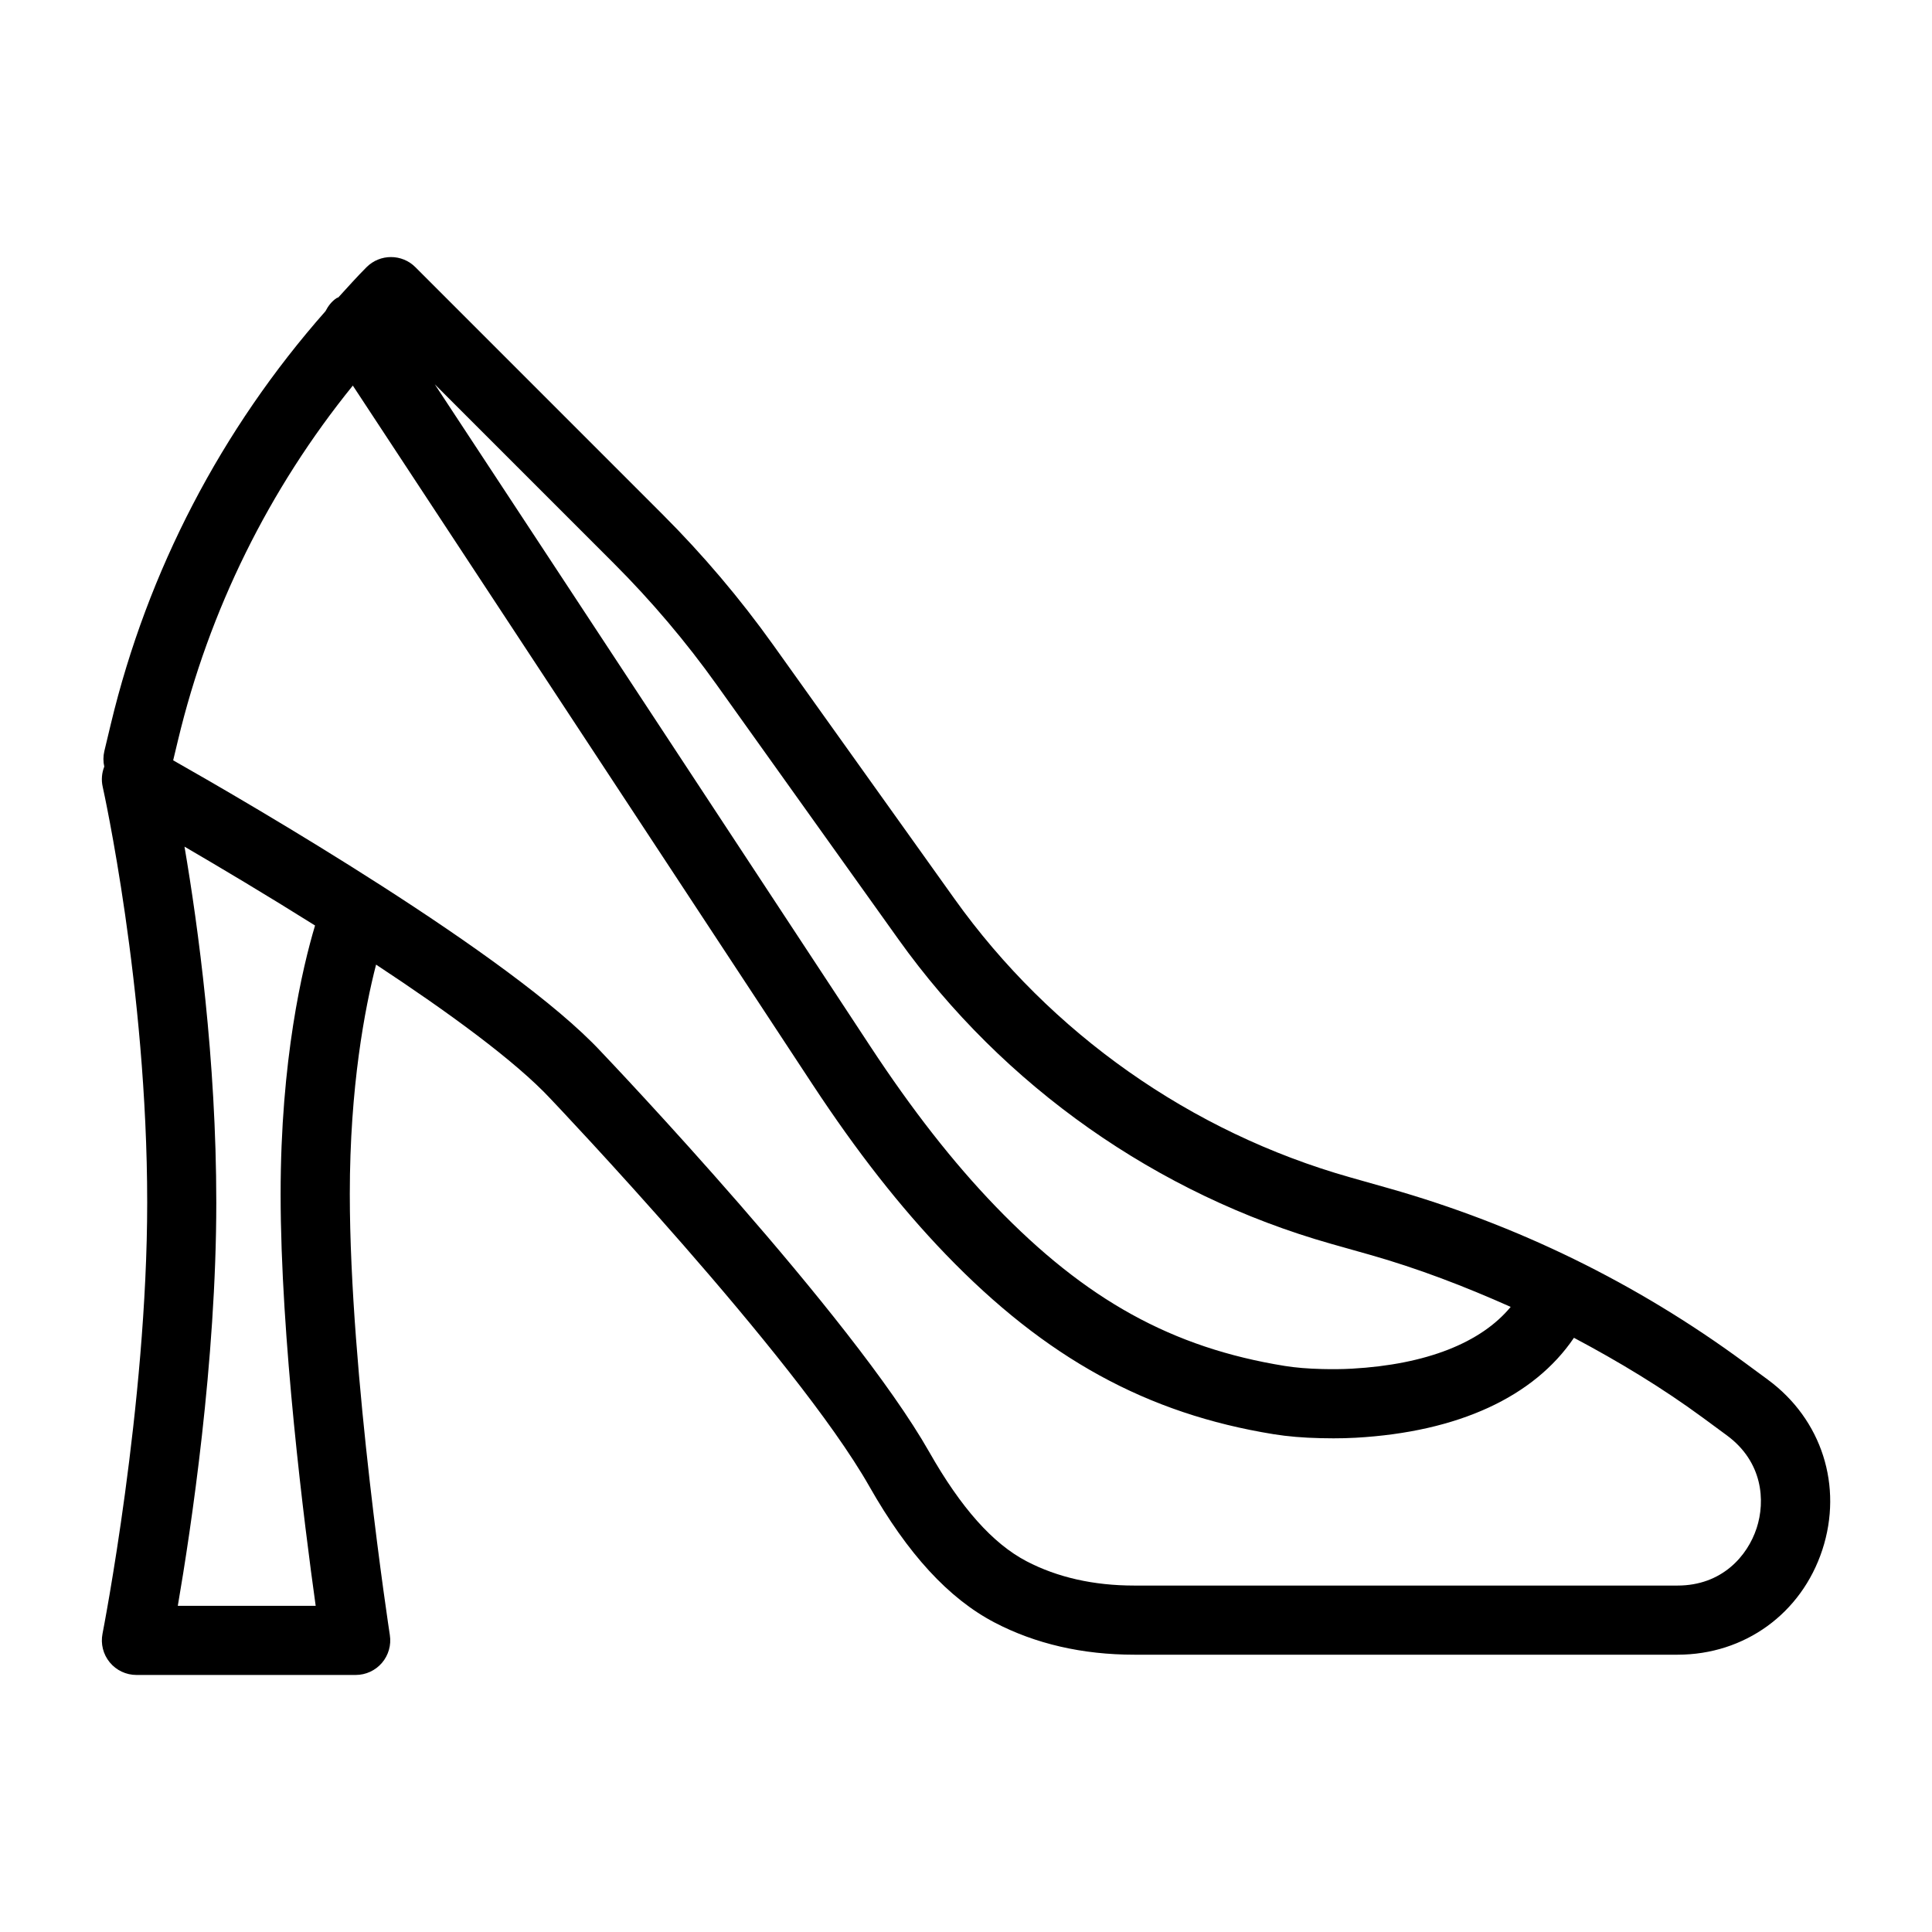 <?xml version="1.0" encoding="UTF-8"?>
<!-- Uploaded to: ICON Repo, www.iconrepo.com, Generator: ICON Repo Mixer Tools -->
<svg fill="#000000" width="800px" height="800px" version="1.1" viewBox="144 144 512 512" xmlns="http://www.w3.org/2000/svg">
 <path d="m612.49 509.62-6.269-4.617c-28.5-20.961-60.207-36.477-94.242-46.113l-10.195-2.887c-42.141-11.934-79.363-38.133-104.82-73.781l-48.082-67.336c-8.754-12.254-18.586-23.863-29.215-34.488l-65.582-65.59c-3.578-3.578-9.375-3.578-12.953 0-2.582 2.586-5 5.312-7.465 8-0.145 0.082-0.309 0.09-0.449 0.18-1.355 0.895-2.269 2.137-2.965 3.481-27.57 31.242-47.152 68.762-56.898 109.46l-1.695 7.086c-0.336 1.414-0.328 2.824-0.027 4.144-0.66 1.672-0.828 3.539-0.414 5.367 0.117 0.527 11.789 53.094 11.789 110.15 0 53.684-11.723 113.66-11.84 114.27-0.531 2.688 0.172 5.477 1.91 7.59 1.742 2.121 4.336 3.344 7.078 3.344h58.102c2.676 0 5.215-1.168 6.957-3.199 1.738-2.027 2.504-4.719 2.098-7.359-0.105-0.688-10.613-69.367-10.613-116.89 0-28.457 4-49.285 6.961-60.801 18.949 12.48 36.914 25.535 46.281 35.609 0.648 0.68 64.922 68.297 84.426 102.64 10.188 17.941 21.043 29.742 33.188 36.094 10.832 5.664 23.297 8.535 37.051 8.535h143.97c17.766 0 32.82-10.906 38.359-27.785 5.531-16.879-0.137-34.582-14.445-45.102zm-278.52-184.09 48.082 67.336c27.863 39.02 68.613 67.703 114.74 80.77l10.195 2.879c12.863 3.644 25.258 8.422 37.359 13.824-7.832 9.488-22.309 15.266-42.078 16.375-2.684 0.152-5.285 0.152-7.859 0.094-3.797-0.09-7.066-0.359-9.973-0.828-29.785-4.816-52.711-17.48-76.66-42.336-11.207-11.633-22.062-25.512-33.191-42.434l-115.36-175.36 47.488 47.492c9.922 9.922 19.094 20.746 27.258 32.184zm-142.85 244.03c3.461-20.145 10.199-64.742 10.199-106.88 0-37.902-4.832-73.254-8.426-94.312 9.402 5.484 21.73 12.82 34.598 20.898-3.324 11.102-9.125 35.586-9.125 71.176 0 38.082 6.297 87.676 9.293 109.12zm418.39-20.547c-2.406 7.336-9.172 15.176-20.949 15.176h-143.97c-10.77 0-20.379-2.168-28.562-6.449-8.926-4.668-17.352-14.125-25.746-28.906-20.621-36.293-84.391-103.39-87.023-106.15-23.707-25.48-93.363-65.852-113.37-77.191l1.27-5.297c8.262-34.531 24.133-66.605 46.34-94.012l121.77 185.11c11.754 17.867 23.305 32.609 35.305 45.07 26.562 27.566 53.375 42.277 86.938 47.711 3.75 0.605 7.832 0.949 12.465 1.051 1.121 0.027 2.262 0.043 3.414 0.043 1.938 0 3.898-0.043 5.898-0.156 27.223-1.531 47.254-10.879 57.82-26.484 11.84 6.289 23.352 13.223 34.246 21.234l6.269 4.617c9.488 6.973 10.293 17.301 7.887 24.637z"/>
</svg>